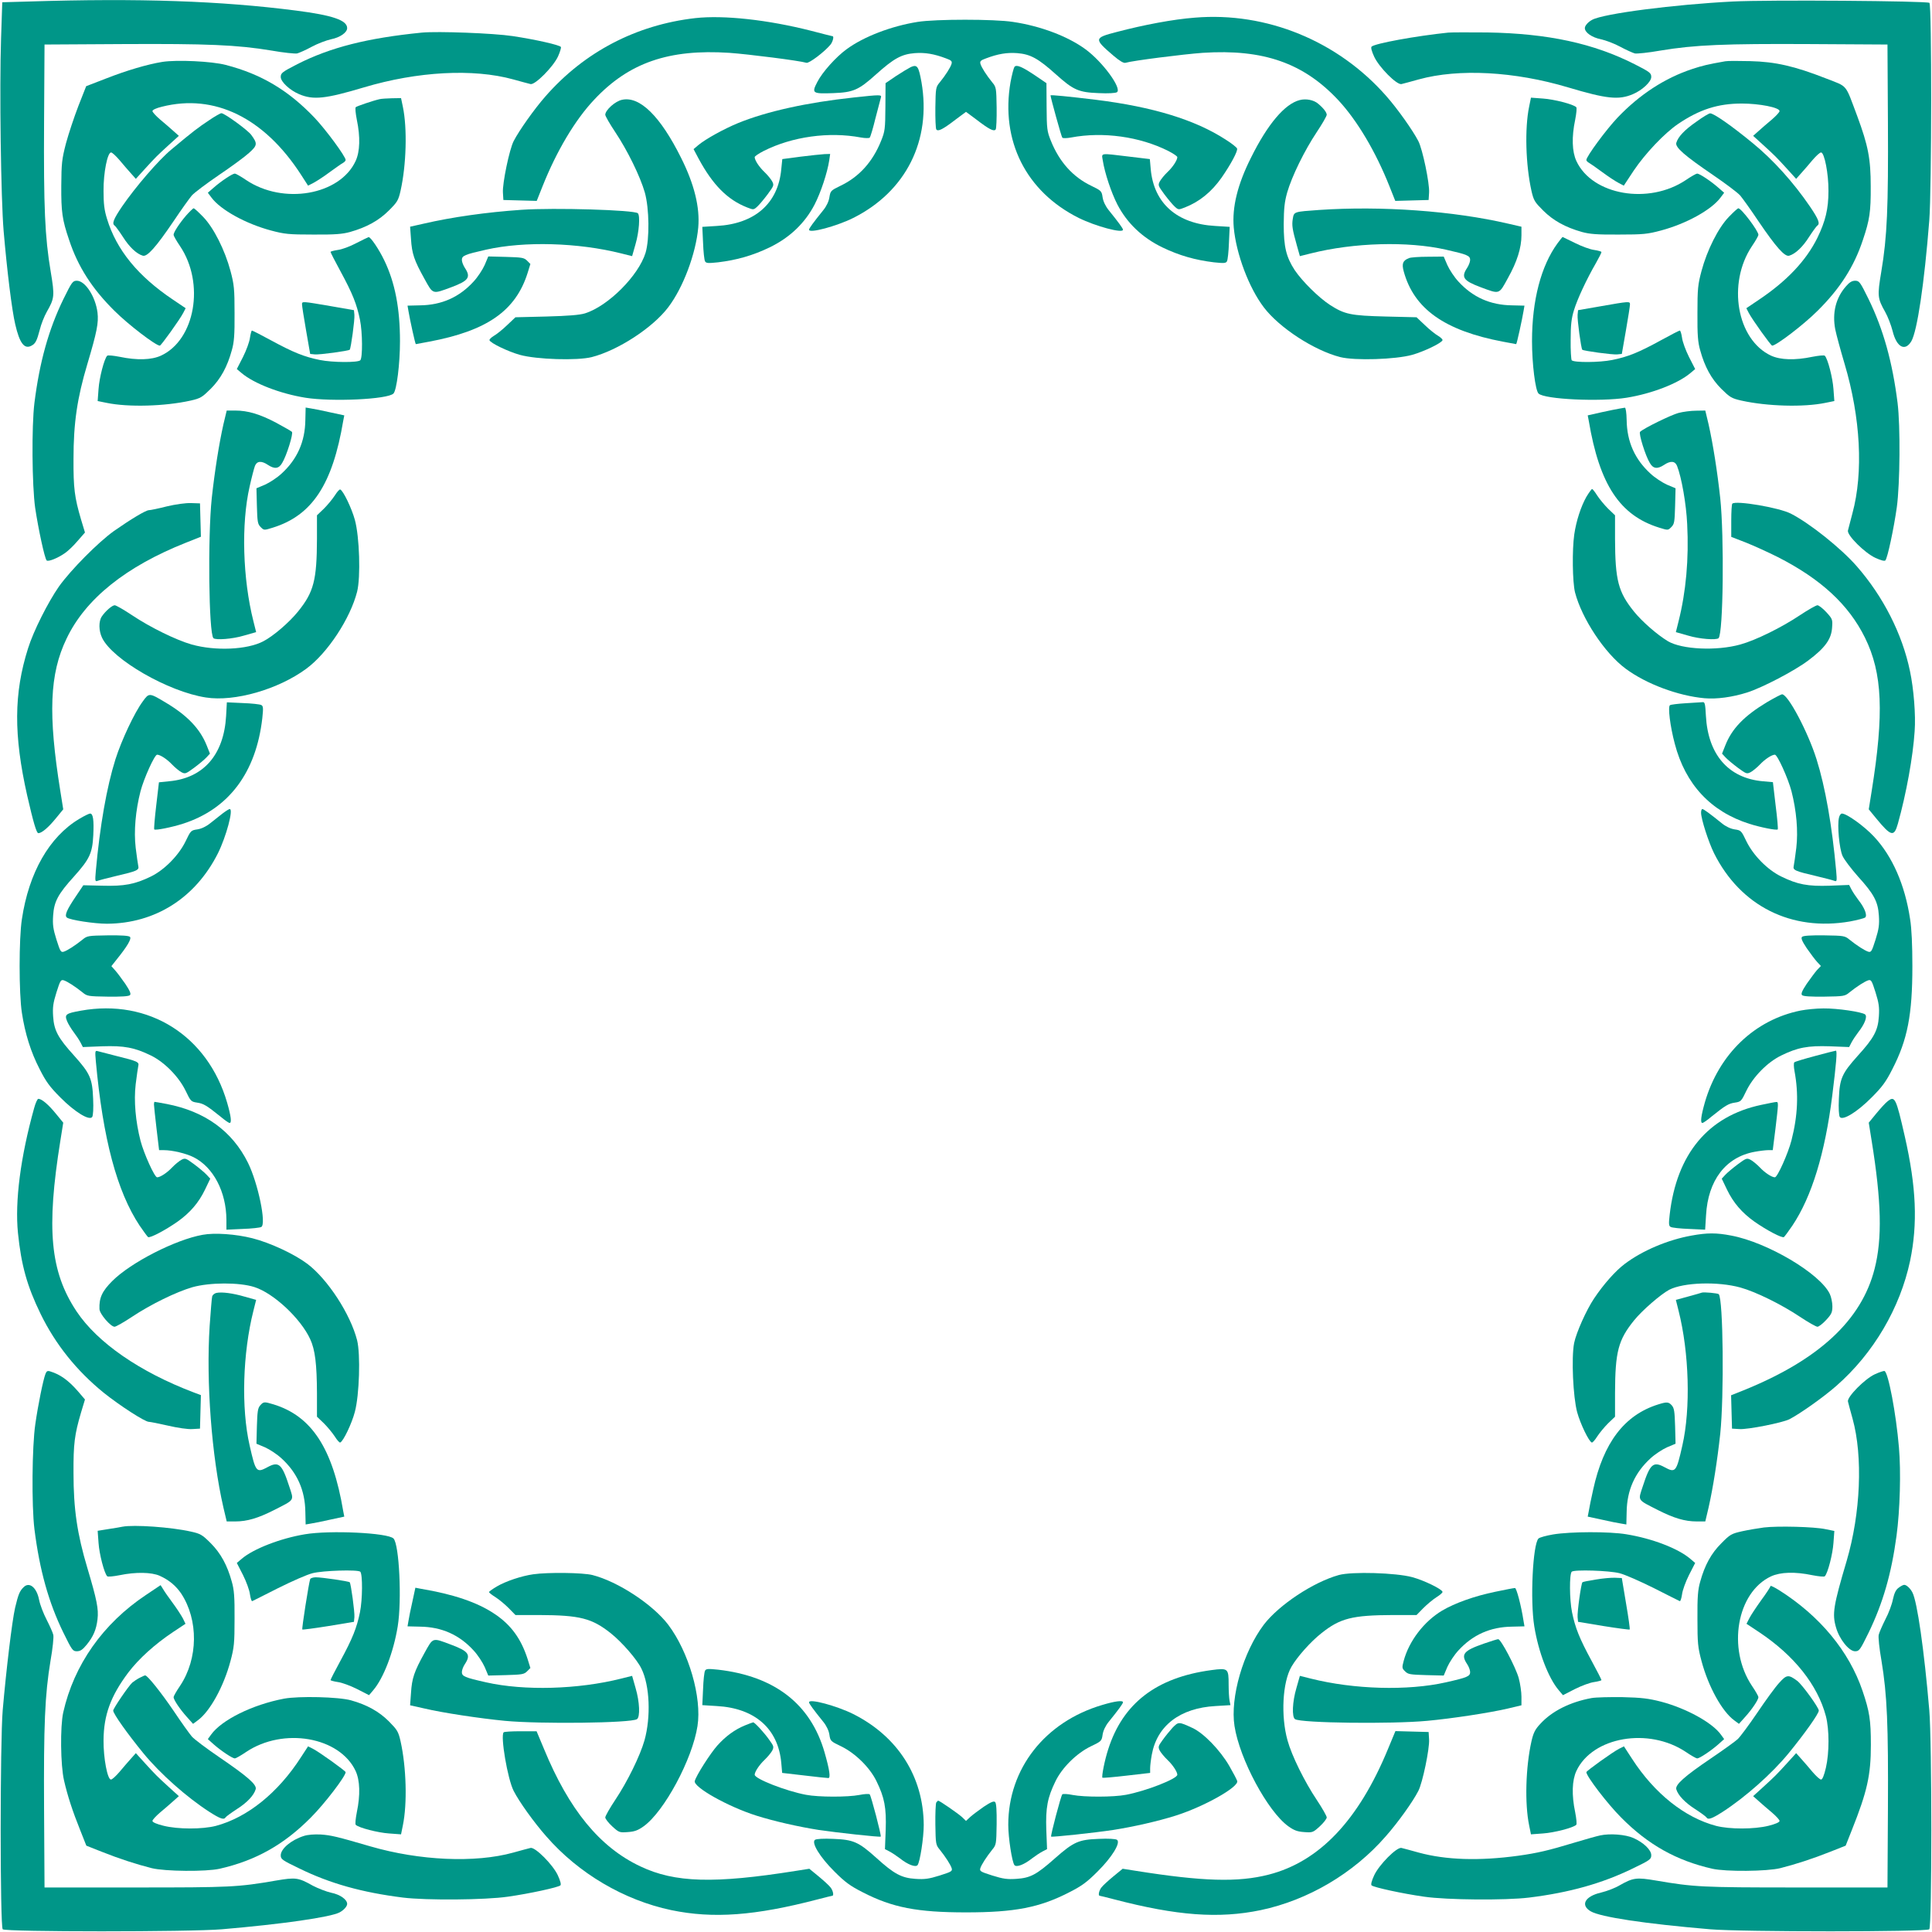 <?xml version="1.0" standalone="no"?>
<!DOCTYPE svg PUBLIC "-//W3C//DTD SVG 20010904//EN"
 "http://www.w3.org/TR/2001/REC-SVG-20010904/DTD/svg10.dtd">
<svg version="1.0" xmlns="http://www.w3.org/2000/svg"
 width="1280pt" height="1280pt" viewBox="0 0 1280 1280"
 preserveAspectRatio="xMidYMid meet">
<g transform="translate(0,1280) scale(0.1,-0.1)"
fill="#009688" stroke="none">
<path d="M190 12790 l-175 -5 -8 -240 c-11 -332 -1 -1060 17 -1275 23 -268 55
-526 77 -619 29 -126 61 -167 108 -141 26 14 35 31 55 107 8 34 29 87 46 117
51 90 53 104 26 266 -39 231 -47 426 -44 990 l3 515 515 3 c563 3 760 -5 989
-43 79 -14 156 -22 170 -19 14 4 58 23 96 44 39 21 97 43 129 50 60 12 106 45
106 74 0 52 -97 85 -339 116 -498 64 -1038 83 -1771 60z"/>
<path d="M11480 12790 c-390 -20 -855 -80 -931 -121 -27 -14 -49 -39 -49 -55
0 -29 46 -62 106 -74 32 -7 91 -29 129 -50 39 -21 82 -40 96 -44 14 -3 91 5
170 19 229 38 426 46 989 43 l515 -3 3 -515 c3 -564 -5 -759 -44 -990 -27
-162 -25 -176 26 -267 17 -30 39 -87 49 -126 26 -107 82 -138 124 -68 39 67
86 381 119 801 16 205 17 1425 1 1441 -13 13 -1068 21 -1303 9z"/>
<path d="M4606 12680 c-392 -45 -734 -224 -991 -517 -75 -85 -176 -228 -212
-298 -28 -54 -75 -280 -71 -341 l3 -49 111 -3 110 -3 39 98 c92 231 215 439
343 574 229 244 494 335 893 309 128 -9 466 -52 512 -66 17 -5 118 71 159 120
15 18 25 56 14 56 -2 0 -66 16 -142 36 -287 73 -579 105 -768 84z"/>
<path d="M7915 12683 c-142 -11 -335 -47 -517 -95 -151 -39 -152 -45 -21 -157
41 -35 68 -51 80 -47 46 14 384 57 512 66 400 26 667 -67 897 -313 125 -134
248 -341 339 -570 l39 -98 110 3 111 3 3 49 c4 61 -43 287 -71 341 -36 70
-137 213 -212 298 -320 365 -794 560 -1270 520z"/>
<path d="M6080 12655 c-176 -28 -358 -98 -471 -181 -70 -51 -161 -152 -194
-217 -39 -75 -33 -79 105 -74 134 5 168 20 285 125 117 105 168 133 256 140
68 5 128 -5 207 -35 36 -13 41 -19 36 -37 -7 -23 -39 -74 -79 -123 -25 -30
-26 -37 -28 -165 -1 -73 2 -139 6 -145 11 -17 44 0 131 67 l66 49 66 -49 c87
-67 120 -84 131 -67 4 6 7 72 6 145 -2 128 -3 135 -28 165 -40 49 -72 100 -79
123 -5 18 0 24 36 37 79 30 139 40 207 35 88 -7 139 -35 256 -140 117 -105
151 -120 285 -125 62 -3 111 0 120 6 35 24 -95 202 -209 285 -116 85 -297 154
-481 181 -122 19 -511 19 -630 0z"/>
<path d="M2795 12584 c-362 -36 -606 -98 -825 -209 -101 -52 -110 -59 -110
-85 0 -32 60 -88 122 -114 94 -40 174 -31 429 45 355 106 724 126 989 53 52
-15 104 -28 115 -31 30 -7 150 114 182 183 13 29 22 58 19 63 -9 13 -167 49
-320 72 -125 19 -496 33 -601 23z"/>
<path d="M9595 12584 c-213 -22 -487 -72 -508 -93 -6 -6 1 -31 17 -66 32 -70
150 -189 181 -182 11 3 63 16 115 31 265 73 634 53 989 -53 255 -76 335 -85
429 -45 62 26 122 82 122 114 0 26 -9 33 -107 83 -275 140 -577 205 -978 212
-121 1 -238 1 -260 -1z"/>
<path d="M1076 12390 c-99 -16 -235 -56 -373 -110 l-132 -51 -52 -132 c-28
-73 -65 -184 -82 -247 -27 -105 -30 -130 -31 -280 -1 -174 6 -225 52 -360 58
-176 152 -323 301 -470 90 -90 273 -230 300 -230 8 0 133 174 155 217 l16 31
-83 56 c-233 156 -375 330 -438 536 -18 58 -23 99 -23 185 -1 121 26 255 50
255 7 0 32 -23 56 -51 24 -29 58 -68 76 -88 l32 -36 59 65 c73 80 81 88 161
161 l65 59 -36 32 c-20 18 -59 52 -88 76 -28 24 -51 49 -51 56 0 8 25 20 63
29 348 88 677 -73 921 -450 l47 -73 37 19 c20 11 69 42 107 71 39 28 78 56 88
61 9 5 17 14 17 19 0 23 -131 201 -207 281 -173 181 -352 288 -588 349 -92 24
-322 35 -419 20z"/>
<path d="M11430 12394 c-119 -21 -151 -29 -218 -51 -182 -60 -349 -169 -495
-322 -76 -80 -207 -258 -207 -281 0 -5 8 -14 18 -19 9 -5 49 -33 87 -61 39
-29 86 -60 107 -71 l36 -19 66 100 c77 114 203 247 294 309 142 96 264 135
422 135 116 0 250 -26 250 -50 0 -7 -23 -32 -51 -56 -29 -24 -68 -58 -88 -76
l-36 -32 65 -59 c80 -73 88 -81 161 -161 l59 -65 32 36 c18 20 52 59 76 88 24
28 49 51 57 51 22 0 50 -141 49 -255 0 -120 -20 -200 -73 -310 -75 -152 -203
-287 -388 -411 l-83 -56 16 -31 c22 -43 147 -217 155 -217 27 0 210 140 300
230 149 147 243 294 301 470 45 133 53 187 52 355 0 184 -17 270 -89 465 -83
220 -59 192 -209 251 -207 81 -334 110 -501 114 -77 2 -151 2 -165 -1z"/>
<path d="M6035 12356 c-16 -8 -61 -35 -99 -60 l-69 -47 -1 -157 c-1 -146 -3
-162 -28 -224 -56 -140 -146 -240 -270 -299 -64 -31 -66 -34 -73 -76 -4 -27
-19 -59 -41 -86 -66 -82 -94 -120 -94 -129 0 -26 182 23 293 78 349 175 519
513 452 900 -19 105 -28 118 -70 100z"/>
<path d="M6721 12357 c-5 -7 -17 -53 -26 -101 -67 -388 102 -725 452 -900 111
-55 293 -104 293 -78 0 9 -28 47 -94 129 -22 27 -37 59 -41 86 -6 41 -9 44
-73 75 -124 59 -214 160 -270 300 -25 62 -27 78 -28 224 l-1 157 -69 47 c-92
62 -129 78 -143 61z"/>
<path d="M5655 12154 c-308 -33 -575 -92 -764 -169 -95 -39 -216 -106 -264
-146 l-32 -27 34 -64 c93 -172 190 -271 320 -322 43 -17 44 -17 69 6 14 13 44
49 68 81 41 56 43 60 30 85 -8 15 -31 43 -51 62 -36 34 -65 79 -65 99 0 6 27
24 60 41 189 95 432 129 644 89 28 -5 54 -5 58 -1 5 5 22 62 38 128 17 65 33
127 36 137 6 20 3 21 -181 1z"/>
<path d="M6960 12168 c1 -17 72 -274 78 -280 5 -5 30 -4 58 1 212 40 455 6
644 -89 33 -17 60 -35 60 -41 0 -20 -29 -65 -65 -99 -20 -19 -43 -47 -51 -62
-13 -25 -11 -29 30 -85 24 -32 54 -68 68 -81 25 -23 26 -23 69 -6 97 38 177
104 243 198 61 88 108 176 102 192 -3 8 -37 35 -77 60 -201 130 -480 216 -859
263 -174 21 -300 34 -300 29z"/>
<path d="M2515 12143 c-41 -9 -150 -46 -158 -53 -5 -4 -1 -42 7 -83 24 -115
21 -211 -8 -274 -105 -226 -479 -291 -725 -126 -35 24 -69 43 -75 43 -16 0
-91 -50 -140 -93 l-39 -34 24 -32 c60 -81 226 -173 394 -218 90 -24 117 -27
280 -27 144 -1 193 3 244 17 110 31 191 76 257 142 56 56 63 66 78 132 38 170
45 412 15 556 l-12 57 -61 -1 c-33 -1 -70 -3 -81 -6z"/>
<path d="M4122 12139 c-46 -9 -111 -68 -112 -99 0 -9 30 -61 66 -115 82 -123
165 -293 196 -400 30 -107 32 -309 5 -400 -47 -152 -248 -353 -401 -401 -36
-11 -110 -17 -256 -21 l-205 -5 -55 -52 c-30 -29 -70 -61 -88 -71 -18 -11 -31
-24 -29 -29 6 -19 123 -75 201 -97 112 -31 380 -39 476 -15 173 44 404 194
507 330 99 130 183 354 199 528 12 133 -26 288 -114 463 -137 275 -273 409
-390 384z"/>
<path d="M8611 12137 c-99 -25 -213 -160 -323 -382 -89 -177 -126 -328 -114
-463 16 -174 100 -398 199 -528 103 -136 334 -286 507 -330 96 -24 364 -16
476 15 78 22 195 78 201 97 2 5 -11 18 -29 29 -18 10 -58 42 -88 71 l-55 52
-205 5 c-232 6 -271 14 -369 77 -75 49 -183 156 -233 230 -57 88 -73 154 -73
305 1 104 5 146 23 210 31 107 114 277 196 400 36 54 66 106 66 115 -1 16 -21
43 -57 73 -29 25 -81 35 -122 24z"/>
<path d="M10131 12094 c-30 -145 -23 -386 15 -557 15 -66 22 -76 78 -132 66
-66 147 -111 257 -142 51 -14 100 -18 244 -17 163 0 190 3 280 27 168 45 334
137 394 218 l24 32 -39 34 c-49 43 -124 93 -140 93 -6 0 -40 -19 -75 -43 -246
-165 -620 -100 -725 126 -29 63 -32 159 -8 274 8 41 12 79 7 83 -21 20 -147
52 -219 57 l-81 6 -12 -59z"/>
<path d="M1385 12003 c-71 -47 -107 -74 -249 -193 -86 -71 -238 -248 -328
-379 -56 -83 -68 -113 -48 -126 5 -3 30 -37 54 -74 43 -68 91 -113 132 -125
29 -9 87 56 205 230 50 75 104 150 120 169 17 19 97 79 179 135 83 56 173 122
200 147 56 50 57 62 14 120 -25 33 -177 143 -197 143 -7 0 -44 -21 -82 -47z"/>
<path d="M11238 11993 c-78 -54 -120 -99 -132 -139 -9 -30 55 -85 244 -214 82
-56 162 -116 179 -135 16 -19 70 -94 120 -169 118 -174 176 -239 205 -230 41
12 89 57 132 125 24 37 49 71 54 74 20 13 8 43 -48 126 -110 161 -244 310
-380 421 -141 116 -259 198 -282 197 -8 0 -50 -25 -92 -56z"/>
<path d="M5304 11762 l-121 -16 -7 -68 c-21 -226 -175 -361 -427 -375 l-96 -6
5 -106 c2 -58 8 -113 13 -122 7 -13 19 -14 86 -7 124 15 230 45 342 99 134 65
234 161 298 284 41 80 84 209 97 293 l6 42 -37 -1 c-21 -1 -93 -9 -159 -17z"/>
<path d="M7306 11738 c13 -84 56 -213 97 -293 64 -123 164 -219 298 -284 112
-54 218 -84 342 -99 67 -7 79 -6 86 7 5 9 11 64 13 122 l5 106 -96 6 c-252 14
-406 149 -427 375 l-6 68 -142 17 c-191 23 -178 25 -170 -25z"/>
<path d="M1233 11372 c-46 -54 -83 -111 -83 -128 0 -6 19 -40 43 -75 165 -246
100 -620 -126 -725 -63 -29 -159 -32 -274 -8 -41 8 -79 12 -83 7 -20 -21 -52
-147 -57 -219 l-6 -81 59 -12 c145 -30 386 -23 557 15 66 15 76 22 133 78 66
66 110 146 140 256 15 52 19 101 18 245 0 162 -3 190 -27 280 -37 138 -111
286 -181 358 -30 31 -58 57 -63 57 -4 0 -27 -22 -50 -48z"/>
<path d="M3455 11410 c-232 -16 -459 -48 -649 -92 l-89 -20 6 -82 c6 -97 21
-141 89 -263 58 -105 51 -103 178 -56 115 43 131 66 90 128 -11 17 -20 40 -20
53 0 28 19 36 161 68 253 57 609 47 895 -25 l72 -18 23 81 c23 79 31 187 15
203 -21 22 -555 38 -771 23z"/>
<path d="M8740 11409 c-169 -12 -167 -11 -175 -59 -7 -43 -3 -69 27 -176 l20
-71 72 18 c286 72 642 82 895 25 142 -32 161 -40 161 -68 0 -13 -9 -36 -20
-53 -41 -62 -25 -85 90 -128 127 -47 120 -50 180 60 61 108 90 202 90 284 l0
57 -87 20 c-366 85 -840 119 -1253 91z"/>
<path d="M11454 11363 c-70 -72 -144 -220 -181 -358 -24 -90 -27 -118 -27
-280 -1 -144 3 -193 18 -245 30 -110 74 -190 140 -256 57 -56 67 -63 133 -78
171 -38 412 -45 557 -15 l59 12 -6 81 c-5 72 -37 198 -57 219 -4 5 -42 1 -83
-7 -115 -24 -211 -21 -274 8 -226 106 -291 478 -126 725 24 35 43 69 43 75 0
26 -113 176 -133 176 -5 0 -33 -26 -63 -57z"/>
<path d="M2360 11189 c-41 -22 -96 -42 -122 -45 -27 -4 -48 -10 -48 -13 0 -4
29 -61 65 -127 81 -149 109 -220 130 -323 17 -84 18 -251 2 -268 -17 -16 -184
-15 -268 2 -103 21 -174 49 -323 130 -66 36 -123 65 -127 65 -3 0 -9 -22 -13
-48 -3 -26 -24 -83 -46 -127 l-41 -80 32 -27 c82 -69 255 -136 422 -163 175
-28 547 -11 584 28 21 22 43 196 43 346 0 218 -33 389 -104 536 -35 73 -91
156 -104 154 -4 -1 -41 -19 -82 -40z"/>
<path d="M10319 11188 c-109 -149 -169 -377 -169 -648 0 -151 22 -326 43 -347
38 -39 409 -56 584 -28 167 27 340 94 422 163 l32 27 -41 80 c-22 44 -43 101
-46 127 -4 26 -10 48 -15 48 -4 0 -61 -29 -126 -65 -146 -80 -217 -109 -322
-130 -84 -17 -251 -18 -268 -2 -4 5 -8 66 -7 135 0 100 5 142 22 197 22 73 83
204 146 313 20 35 36 67 36 72 0 4 -22 10 -48 14 -26 3 -83 24 -127 46 -44 22
-81 40 -82 40 -2 0 -17 -19 -34 -42z"/>
<path d="M3211 11044 c-14 -31 -46 -80 -73 -109 -95 -104 -211 -156 -355 -158
l-83 -2 6 -35 c9 -55 45 -220 49 -220 1 0 40 7 86 16 386 72 576 205 655 457
l18 58 -22 22 c-20 20 -34 22 -140 25 l-117 3 -24 -57z"/>
<path d="M9335 11090 c-41 -16 -49 -36 -35 -88 68 -249 272 -393 659 -466 46
-9 85 -16 86 -16 4 0 40 165 49 220 l6 35 -83 2 c-144 2 -260 54 -355 158 -27
29 -59 78 -73 109 l-24 56 -105 -1 c-58 0 -114 -4 -125 -9z"/>
<path d="M420 10818 c-98 -201 -158 -417 -192 -688 -19 -156 -16 -545 5 -695
21 -140 63 -335 76 -348 10 -10 72 14 122 49 19 13 57 49 83 80 l49 56 -26 86
c-43 146 -51 207 -50 402 0 237 24 402 92 629 63 212 75 272 67 340 -13 105
-81 211 -137 211 -27 0 -33 -8 -89 -122z"/>
<path d="M12230 10903 c-67 -76 -92 -175 -71 -285 7 -35 35 -138 62 -229 106
-357 125 -719 52 -989 -14 -52 -27 -104 -30 -115 -7 -31 112 -149 182 -181 35
-16 60 -23 66 -17 14 14 56 211 76 353 21 156 24 536 5 690 -34 271 -94 487
-192 688 -56 114 -62 122 -89 122 -21 0 -38 -10 -61 -37z"/>
<path d="M2001 10783 c0 -10 12 -88 27 -173 l27 -155 31 -3 c32 -3 222 23 231
31 8 9 34 199 31 231 l-3 31 -155 27 c-188 32 -190 33 -189 11z"/>
<path d="M10605 10771 l-150 -26 -3 -31 c-3 -32 23 -222 31 -231 9 -8 199 -34
231 -31 l31 3 27 155 c15 85 27 163 27 173 1 22 -6 21 -194 -12z"/>
<path d="M2023 10017 c-2 -144 -54 -260 -158 -355 -29 -27 -78 -59 -109 -73
l-57 -24 3 -117 c3 -106 5 -120 25 -140 22 -22 22 -22 80 -4 261 81 396 286
467 708 l7 36 -93 20 c-51 12 -109 23 -128 26 l-35 6 -2 -83z"/>
<path d="M10730 10093 c-14 -2 -67 -13 -118 -24 l-93 -21 7 -36 c71 -423 206
-627 467 -708 58 -18 58 -18 80 4 20 20 22 34 25 140 l3 117 -57 24 c-31 14
-80 46 -109 73 -104 95 -156 211 -158 355 -1 49 -6 82 -12 82 -5 -1 -21 -4
-35 -6z"/>
<path d="M1480 9988 c-29 -130 -57 -306 -77 -488 -27 -257 -20 -897 11 -928
15 -14 126 -6 202 17 l81 23 -18 72 c-71 281 -82 645 -25 893 13 59 29 120 35
136 13 33 43 36 86 7 44 -29 72 -26 94 12 29 46 76 197 65 207 -5 5 -52 32
-104 60 -108 57 -188 81 -271 81 l-57 0 -22 -92z"/>
<path d="M11120 10064 c-49 -13 -231 -102 -254 -125 -11 -10 36 -161 65 -207
22 -38 50 -41 94 -12 43 29 73 26 86 -7 30 -76 61 -254 67 -385 12 -232 -8
-449 -57 -644 l-18 -72 81 -23 c76 -23 187 -31 202 -17 31 31 38 671 11 928
-20 182 -48 358 -77 488 l-22 92 -61 -1 c-34 0 -87 -7 -117 -15z"/>
<path d="M2218 9517 c-15 -23 -47 -62 -72 -87 l-46 -44 0 -156 c-1 -274 -21
-352 -125 -481 -60 -74 -165 -164 -231 -198 -107 -56 -317 -65 -474 -21 -102
29 -274 113 -395 194 -54 36 -106 66 -115 66 -17 0 -62 -39 -86 -75 -21 -32
-20 -94 2 -140 68 -144 439 -358 688 -396 190 -30 481 54 666 191 141 104 291
333 336 510 24 96 16 364 -15 476 -21 77 -78 195 -97 201 -5 2 -21 -16 -36
-40z"/>
<path d="M10510 9508 c-36 -64 -67 -159 -80 -248 -15 -104 -12 -317 5 -385 45
-173 196 -402 335 -505 136 -101 347 -180 523 -196 81 -7 184 7 282 38 101 32
315 144 405 212 111 83 153 141 158 217 4 55 3 58 -38 103 -23 25 -50 46 -59
46 -9 0 -62 -30 -116 -66 -121 -81 -293 -166 -395 -194 -158 -44 -387 -33
-480 22 -71 43 -171 130 -225 197 -104 129 -124 207 -125 481 l0 156 -46 44
c-25 25 -57 64 -72 87 -15 24 -30 43 -34 43 -4 0 -21 -24 -38 -52z"/>
<path d="M1105 9445 c-55 -14 -108 -25 -118 -25 -21 0 -122 -61 -232 -138
-106 -76 -285 -257 -364 -367 -73 -105 -169 -295 -205 -410 -95 -299 -96 -575
-6 -975 41 -179 62 -250 74 -250 22 0 66 37 115 97 l50 61 -19 119 c-82 511
-72 778 41 1012 125 263 393 478 792 636 l98 39 -3 110 -3 111 -60 2 c-36 1
-101 -8 -160 -22z"/>
<path d="M11477 9463 c-4 -3 -7 -54 -7 -113 l0 -107 98 -38 c53 -21 147 -64
209 -95 287 -146 471 -316 579 -535 116 -235 127 -501 44 -1018 l-19 -119 50
-61 c98 -119 118 -124 143 -34 56 200 100 444 111 612 8 107 -6 281 -31 399
-51 246 -177 494 -353 695 -104 119 -311 284 -436 348 -78 40 -366 89 -388 66z"/>
<path d="M946 8153 c-55 -74 -140 -255 -181 -383 -58 -184 -103 -441 -130
-739 -6 -68 -5 -73 11 -67 10 4 63 18 118 31 145 34 159 40 152 68 -3 13 -10
66 -17 120 -13 111 -1 246 32 375 22 84 93 242 110 242 20 0 65 -29 99 -65 19
-20 47 -43 62 -51 25 -13 29 -11 85 30 32 24 68 54 81 68 l23 25 -21 53 c-44
111 -128 199 -270 284 -112 67 -112 67 -154 9z"/>
<path d="M11707 8148 c-151 -91 -233 -175 -277 -288 l-21 -53 23 -25 c13 -14
49 -44 81 -68 56 -41 60 -43 85 -30 15 8 43 31 62 51 34 36 79 65 99 65 17 0
88 -158 110 -242 33 -129 45 -264 32 -375 -7 -54 -14 -107 -17 -120 -7 -28 7
-34 152 -68 55 -13 108 -27 118 -31 16 -6 17 -1 11 67 -27 298 -72 555 -130
739 -57 181 -189 430 -228 430 -7 0 -52 -24 -100 -52z"/>
<path d="M1498 8056 c-15 -256 -149 -411 -377 -432 l-68 -7 -18 -154 c-10 -84
-16 -156 -13 -158 7 -8 116 14 188 37 305 97 487 339 528 701 7 67 6 79 -7 86
-9 5 -64 11 -122 13 l-106 5 -5 -91z"/>
<path d="M11170 8141 c-52 -3 -100 -9 -106 -13 -15 -10 1 -140 32 -256 70
-268 238 -449 494 -530 72 -23 181 -45 188 -37 3 2 -3 74 -14 159 l-18 154
-68 6 c-227 21 -362 176 -376 434 -4 77 -7 92 -21 90 -9 -1 -59 -4 -111 -7z"/>
<path d="M1474 7410 c-21 -17 -58 -46 -81 -64 -27 -22 -59 -37 -86 -41 -42 -6
-44 -9 -77 -78 -45 -93 -140 -190 -230 -234 -107 -52 -177 -65 -321 -61 l-127
3 -47 -70 c-63 -93 -79 -130 -62 -144 20 -16 181 -41 266 -41 320 2 586 171
735 467 55 111 104 293 78 293 -5 0 -27 -14 -48 -30z"/>
<path d="M11270 7416 c0 -42 49 -194 86 -269 175 -350 512 -519 900 -452 48 9
94 21 101 26 16 14 -3 64 -45 117 -16 21 -36 51 -45 68 l-16 31 -128 -5 c-146
-5 -214 8 -322 61 -91 44 -186 141 -231 234 -33 69 -35 72 -77 78 -27 4 -59
19 -86 41 -82 66 -120 94 -129 94 -4 0 -8 -11 -8 -24z"/>
<path d="M524 7374 c-197 -118 -333 -355 -379 -664 -20 -128 -20 -492 0 -620
21 -138 59 -260 118 -374 42 -83 67 -117 137 -187 96 -97 193 -156 211 -129 6
9 9 58 6 120 -5 134 -20 168 -125 285 -108 119 -134 168 -140 261 -4 60 0 89
22 159 25 79 29 86 49 80 24 -8 74 -40 124 -80 30 -25 37 -26 166 -28 92 -1
140 2 148 10 8 8 1 27 -31 75 -24 34 -54 75 -68 90 l-24 27 34 43 c72 89 101
139 89 151 -8 8 -56 11 -148 10 -129 -2 -136 -3 -166 -28 -50 -40 -100 -72
-124 -80 -20 -6 -24 1 -49 80 -22 70 -26 99 -22 159 6 93 32 142 140 261 101
113 120 152 126 271 5 101 -1 144 -21 144 -7 0 -40 -16 -73 -36z"/>
<path d="M12184 7384 c-13 -49 2 -207 23 -254 11 -25 57 -85 101 -135 108
-119 134 -168 140 -261 4 -60 0 -89 -22 -159 -25 -79 -29 -86 -49 -80 -24 8
-74 40 -124 80 -30 25 -37 26 -166 28 -92 1 -140 -2 -148 -10 -8 -8 -1 -27 31
-75 24 -34 54 -75 68 -90 l26 -28 -26 -27 c-14 -16 -44 -57 -68 -91 -32 -48
-39 -67 -31 -75 8 -8 56 -11 148 -10 129 2 136 3 166 28 50 40 100 72 124 80
20 6 24 -1 49 -80 22 -70 26 -99 22 -159 -6 -93 -32 -142 -140 -261 -105 -117
-120 -151 -125 -285 -3 -62 0 -111 6 -120 18 -27 115 32 211 129 70 70 95 104
137 187 101 196 133 361 133 684 0 137 -5 250 -15 310 -34 228 -118 418 -240
548 -66 70 -180 152 -212 152 -7 0 -16 -12 -19 -26z"/>
<path d="M536 6104 c-101 -18 -110 -25 -91 -71 8 -19 28 -51 43 -71 16 -21 36
-51 45 -68 l16 -31 128 5 c146 5 214 -8 323 -61 90 -44 185 -141 230 -234 33
-69 36 -72 75 -78 43 -6 64 -19 155 -92 28 -24 56 -43 61 -43 15 0 10 44 -16
134 -129 445 -520 691 -969 610z"/>
<path d="M11930 6105 c-304 -61 -542 -288 -635 -609 -26 -92 -31 -136 -16
-136 5 0 33 19 61 43 91 73 112 86 155 92 39 6 42 9 75 78 45 93 140 190 231
234 108 53 176 66 322 61 l128 -5 16 31 c9 17 29 47 45 68 42 53 61 103 45
117 -22 17 -184 41 -276 40 -47 0 -115 -7 -151 -14z"/>
<path d="M635 5768 c47 -513 140 -862 290 -1088 26 -38 51 -72 56 -76 13 -8
115 46 195 102 83 59 140 125 182 212 l35 73 -24 26 c-13 14 -50 45 -82 69
-56 41 -60 43 -85 30 -15 -8 -43 -31 -62 -51 -34 -36 -79 -65 -99 -65 -17 0
-88 158 -110 242 -33 129 -45 264 -32 375 7 54 14 107 17 120 7 27 -3 32 -149
68 -56 14 -110 28 -120 31 -17 5 -18 0 -12 -68z"/>
<path d="M12026 5804 c-72 -19 -134 -38 -138 -42 -5 -5 -4 -30 1 -58 28 -150
22 -295 -20 -459 -22 -86 -93 -245 -110 -245 -20 0 -65 29 -99 65 -19 20 -47
43 -62 51 -25 13 -29 11 -85 -30 -32 -24 -69 -55 -82 -69 l-24 -26 35 -73 c42
-87 99 -153 182 -212 80 -56 182 -110 195 -102 5 4 30 38 56 76 129 193 216
480 264 860 27 216 34 300 24 299 -4 0 -66 -16 -137 -35z"/>
<path d="M226 5458 c-90 -323 -128 -617 -107 -827 22 -214 60 -351 150 -536
99 -203 240 -378 419 -523 106 -85 272 -192 298 -192 8 0 65 -11 126 -25 64
-15 132 -25 162 -23 l51 3 3 111 3 111 -48 18 c-358 136 -638 330 -776 537
-175 264 -201 546 -107 1131 l19 119 -50 61 c-49 60 -93 97 -115 97 -6 0 -19
-28 -28 -62z"/>
<path d="M12504 5502 c-12 -9 -45 -45 -73 -79 l-50 -61 19 -119 c65 -402 71
-649 20 -848 -86 -341 -369 -604 -868 -806 l-83 -33 3 -111 3 -110 49 -3 c55
-4 285 42 331 65 70 36 227 147 311 221 247 216 423 517 489 829 51 246 41
488 -35 823 -59 259 -66 273 -116 232z"/>
<path d="M1020 5483 c0 -10 8 -82 17 -160 l17 -143 31 0 c57 0 149 -22 198
-47 131 -66 216 -230 217 -414 l0 -66 108 5 c59 2 114 8 123 13 35 18 -21 289
-88 425 -104 210 -285 341 -539 390 -42 8 -78 14 -80 14 -2 0 -4 -8 -4 -17z"/>
<path d="M11669 5480 c-352 -74 -561 -325 -607 -728 -7 -62 -6 -74 7 -81 9 -5
64 -11 122 -13 l106 -5 6 96 c13 231 130 385 322 420 32 6 73 11 89 11 l31 0
18 143 c20 169 21 177 5 176 -7 0 -52 -9 -99 -19z"/>
<path d="M1342 4619 c-179 -32 -475 -183 -598 -306 -68 -68 -88 -112 -85 -186
1 -32 74 -117 100 -117 9 0 62 30 116 66 123 82 293 165 400 196 114 32 310
33 410 1 127 -40 307 -208 370 -345 33 -71 44 -166 45 -358 l0 -156 46 -44
c25 -25 57 -64 72 -87 15 -24 31 -42 36 -40 20 7 77 126 97 203 30 112 38 381
15 474 -44 173 -194 404 -330 507 -85 64 -245 139 -363 169 -110 28 -251 38
-331 23z"/>
<path d="M11207 4614 c-157 -28 -327 -100 -443 -188 -60 -45 -139 -133 -203
-229 -51 -76 -118 -226 -132 -295 -19 -98 -7 -357 20 -458 21 -77 78 -195 97
-201 5 -2 21 16 36 40 15 23 47 62 72 87 l46 44 0 156 c1 275 21 352 126 482
54 67 177 173 233 203 96 49 322 56 471 15 102 -28 274 -113 395 -194 54 -36
107 -66 116 -66 9 0 35 20 58 45 36 39 41 51 41 91 0 25 -8 62 -17 81 -64 135
-413 342 -653 387 -98 19 -159 19 -263 0z"/>
<path d="M1433 4234 c-12 -3 -24 -13 -27 -22 -3 -9 -10 -98 -17 -197 -24 -371
13 -862 91 -1202 l22 -93 56 0 c80 0 152 22 257 75 141 72 133 60 101 158 -48
148 -69 167 -143 127 -74 -40 -79 -34 -119 143 -57 248 -46 612 25 893 l18 72
-75 21 c-78 23 -152 33 -189 25z"/>
<path d="M11275 4236 c-5 -2 -47 -14 -91 -26 l-81 -22 18 -72 c70 -277 81
-648 25 -893 -40 -177 -45 -183 -119 -143 -74 40 -95 21 -143 -127 -32 -98
-40 -86 101 -158 105 -53 177 -75 257 -75 l56 0 22 93 c29 129 57 305 77 487
26 248 20 896 -10 926 -6 6 -99 15 -112 10z"/>
<path d="M301 3697 c-15 -39 -49 -205 -67 -332 -22 -149 -25 -539 -6 -695 34
-271 94 -487 192 -687 57 -116 62 -123 89 -123 23 0 38 10 65 43 44 54 64 100
72 169 8 67 -4 128 -67 339 -68 227 -92 392 -92 629 -1 195 7 256 50 402 l26
86 -47 55 c-63 72 -117 111 -183 131 -18 6 -25 2 -32 -17z"/>
<path d="M12421 3695 c-67 -31 -184 -150 -178 -180 3 -11 16 -63 31 -115 69
-250 53 -626 -39 -940 -89 -300 -97 -353 -71 -442 22 -78 86 -158 126 -158 28
0 33 7 90 123 95 196 151 390 185 642 23 171 30 425 16 585 -19 226 -71 499
-96 507 -5 1 -34 -8 -64 -22z"/>
<path d="M1724 3489 c-16 -18 -19 -40 -22 -138 l-3 -116 57 -24 c31 -14 80
-46 109 -73 104 -95 156 -211 158 -355 l2 -83 35 6 c19 3 77 14 128 26 l93 20
-7 36 c-70 418 -210 631 -463 708 -60 18 -65 18 -87 -7z"/>
<path d="M10985 3495 c-223 -70 -362 -253 -430 -565 -13 -58 -26 -121 -29
-142 l-7 -36 93 -20 c51 -12 109 -23 128 -26 l35 -6 2 83 c2 144 54 260 158
355 29 27 78 59 109 73 l57 24 -3 116 c-3 98 -6 120 -22 138 -21 24 -34 24
-91 6z"/>
<path d="M810 2685 c-8 -2 -48 -9 -89 -15 l-74 -12 6 -82 c5 -72 37 -197 57
-219 4 -5 42 -1 83 7 106 22 211 20 265 -4 62 -28 107 -66 142 -117 116 -176
113 -432 -7 -612 -24 -35 -43 -69 -43 -75 0 -17 41 -79 87 -130 l42 -47 31 23
c81 59 172 224 217 393 24 90 27 117 27 280 1 144 -3 193 -18 245 -30 110 -74
190 -140 256 -56 56 -68 63 -132 77 -128 29 -377 47 -454 32z"/>
<path d="M11686 2680 c-38 -5 -103 -16 -144 -25 -71 -16 -80 -21 -137 -79 -67
-66 -111 -146 -141 -256 -15 -52 -19 -101 -18 -245 0 -163 3 -190 27 -280 45
-169 136 -334 217 -393 l31 -23 42 47 c46 51 87 113 87 130 0 6 -19 40 -43 75
-165 247 -100 619 126 725 63 29 159 32 274 8 41 -8 79 -12 83 -7 20 21 52
147 57 219 l6 81 -59 12 c-74 16 -317 22 -408 11z"/>
<path d="M2020 2635 c-163 -27 -342 -97 -418 -162 l-33 -28 41 -80 c22 -44 43
-101 46 -128 4 -26 10 -46 15 -45 4 2 81 40 171 86 90 45 192 90 228 99 69 18
301 25 317 10 16 -17 15 -184 -2 -268 -21 -103 -49 -174 -130 -323 -36 -66
-65 -123 -65 -127 0 -3 22 -9 48 -13 26 -3 83 -24 127 -46 l80 -41 28 33 c68
80 134 251 162 423 28 172 10 544 -28 582 -37 38 -422 56 -587 28z"/>
<path d="M10290 2634 c-47 -8 -90 -20 -97 -27 -38 -38 -56 -410 -28 -582 28
-172 94 -343 162 -423 l28 -33 80 41 c44 22 101 43 127 46 26 4 48 10 48 13 0
4 -29 61 -65 127 -81 149 -109 220 -130 323 -17 84 -18 251 -2 268 16 15 248
8 317 -10 36 -9 138 -54 228 -99 90 -46 167 -84 171 -86 5 -1 11 19 15 45 3
27 24 84 46 128 l41 80 -33 28 c-80 68 -251 134 -423 162 -113 19 -370 18
-485 -1z"/>
<path d="M3533 2370 c-78 -11 -182 -46 -240 -80 -29 -17 -53 -34 -53 -38 0 -4
19 -19 43 -34 24 -15 63 -48 88 -73 l44 -45 155 0 c272 -1 351 -21 477 -121
75 -60 174 -174 203 -235 55 -112 63 -319 20 -474 -29 -102 -113 -274 -194
-395 -36 -54 -66 -107 -66 -116 0 -9 21 -36 46 -59 45 -41 48 -42 103 -38 45
3 67 11 105 38 137 98 323 445 357 664 30 190 -58 492 -194 672 -102 134 -333
286 -502 329 -63 16 -295 19 -392 5z"/>
<path d="M8870 2365 c-169 -47 -397 -198 -497 -329 -136 -180 -224 -482 -194
-672 34 -219 220 -566 357 -664 38 -27 60 -35 105 -38 55 -4 58 -3 103 38 25
23 46 50 46 59 0 9 -30 62 -66 116 -81 121 -166 293 -194 395 -45 162 -33 385
26 487 38 66 127 166 198 222 125 100 205 120 476 121 l155 0 44 45 c25 25 64
58 88 73 24 15 42 31 40 36 -6 19 -123 76 -201 97 -107 29 -399 38 -486 14z"/>
<path d="M2055 2338 c-9 -26 -57 -330 -52 -334 2 -2 80 8 173 23 l169 28 3 31
c3 32 -23 222 -31 231 -7 7 -184 33 -225 33 -18 0 -35 -6 -37 -12z"/>
<path d="M10572 2335 c-46 -7 -85 -15 -88 -18 -9 -9 -35 -199 -32 -231 l3 -31
169 -28 c93 -15 171 -25 173 -23 3 2 -8 80 -24 173 l-28 168 -45 2 c-25 1 -82
-4 -128 -12z"/>
<path d="M156 2284 c-26 -25 -35 -48 -56 -136 -20 -87 -59 -412 -82 -678 -18
-209 -18 -1434 0 -1452 18 -18 1243 -18 1452 0 398 34 720 80 780 112 28 15
50 40 50 56 0 29 -46 62 -105 74 -32 7 -86 28 -121 46 -98 55 -114 57 -244 35
-255 -44 -303 -46 -930 -46 l-605 0 -3 515 c-3 563 5 760 43 989 14 79 22 156
18 170 -3 14 -23 59 -44 100 -21 40 -44 100 -50 132 -16 82 -65 122 -103 83z"/>
<path d="M967 2233 c-285 -190 -477 -463 -548 -778 -21 -93 -18 -351 5 -450
23 -101 56 -203 108 -332 l40 -101 101 -40 c118 -47 233 -84 332 -109 89 -22
361 -24 450 -4 238 54 426 159 605 340 90 90 230 273 230 300 0 8 -174 133
-217 155 l-32 16 -47 -72 c-151 -235 -354 -399 -564 -455 -89 -23 -252 -23
-347 1 -45 11 -73 23 -73 32 0 7 23 32 51 56 29 24 68 58 88 76 l36 32 -65 59
c-80 73 -88 81 -161 161 l-59 65 -32 -36 c-18 -20 -52 -59 -76 -88 -24 -28
-49 -51 -57 -51 -23 0 -50 141 -49 260 1 167 47 293 164 449 70 92 175 187
296 268 l83 55 -18 37 c-11 20 -40 65 -66 100 -26 35 -55 76 -64 92 l-17 27
-97 -65z"/>
<path d="M11730 2292 c0 -5 -27 -47 -61 -93 -33 -46 -69 -100 -79 -120 l-19
-37 83 -55 c233 -155 388 -350 443 -557 23 -88 23 -243 0 -342 -12 -51 -23
-78 -32 -78 -8 0 -33 23 -57 51 -24 29 -58 68 -76 88 l-32 36 -59 -65 c-73
-80 -81 -88 -161 -161 l-65 -59 36 -32 c20 -18 59 -52 88 -76 28 -24 51 -49
51 -56 0 -9 -28 -21 -72 -32 -95 -24 -259 -24 -348 -1 -208 55 -408 214 -557
444 l-54 83 -32 -16 c-43 -22 -217 -147 -217 -155 0 -27 140 -210 230 -300
179 -181 367 -286 605 -340 89 -20 361 -18 450 4 99 25 214 62 332 109 l101
40 40 101 c103 258 127 366 127 567 0 165 -9 221 -55 357 -89 263 -283 497
-552 667 -32 20 -58 33 -58 28z"/>
<path d="M12578 2280 c-18 -13 -28 -36 -37 -76 -6 -32 -28 -92 -50 -133 -21
-42 -41 -88 -44 -102 -4 -14 4 -91 18 -170 38 -229 46 -426 43 -989 l-3 -515
-605 0 c-626 0 -677 3 -929 46 -129 22 -151 19 -241 -32 -30 -18 -86 -39 -124
-48 -106 -25 -137 -83 -67 -124 65 -38 356 -82 791 -119 209 -18 1434 -18
1452 0 18 18 18 1243 0 1452 -34 398 -80 720 -112 780 -14 27 -39 50 -54 50
-7 0 -24 -9 -38 -20z"/>
<path d="M2732 2188 c-12 -51 -23 -109 -26 -128 l-6 -35 83 -2 c144 -2 260
-54 355 -158 27 -29 59 -78 73 -109 l24 -57 117 3 c106 3 120 5 140 25 l22 22
-18 58 c-43 135 -110 228 -220 301 -113 76 -272 130 -488 166 l-36 7 -20 -93z"/>
<path d="M9906 2254 c-136 -28 -268 -75 -352 -125 -119 -71 -219 -201 -254
-332 -12 -45 -12 -50 9 -70 19 -20 34 -22 139 -25 l117 -3 24 57 c14 31 46 80
73 109 95 104 211 156 355 158 l83 2 -6 35 c-16 104 -47 220 -57 219 -7 0 -65
-11 -131 -25z"/>
<path d="M2812 1848 c-68 -123 -83 -167 -89 -264 l-6 -82 94 -21 c122 -29 369
-66 534 -82 234 -22 834 -15 875 11 22 14 18 115 -9 206 l-23 81 -72 -18
c-286 -72 -642 -82 -895 -25 -142 32 -161 40 -161 68 0 13 9 37 20 53 41 62
25 85 -90 128 -128 48 -119 51 -178 -55z"/>
<path d="M9832 1911 c-136 -47 -155 -71 -112 -136 11 -16 20 -40 20 -53 0 -28
-19 -36 -161 -68 -253 -57 -609 -47 -895 25 l-72 18 -23 -81 c-27 -91 -31
-192 -9 -206 41 -26 641 -33 875 -11 164 15 412 53 533 81 l92 22 0 57 c0 31
-8 86 -18 123 -20 72 -118 258 -136 258 -6 0 -48 -13 -94 -29z"/>
<path d="M4671 1731 c-5 -9 -11 -64 -13 -122 l-5 -106 96 -6 c252 -14 406
-149 427 -375 l6 -68 147 -17 c80 -10 152 -17 159 -17 16 0 8 55 -25 170 -92
320 -330 505 -706 548 -67 7 -79 6 -86 -7z"/>
<path d="M8025 1735 c-364 -49 -586 -220 -683 -525 -23 -70 -45 -181 -38 -188
3 -2 75 4 160 14 l156 18 0 31 c0 17 5 58 11 90 35 193 188 309 422 322 l99 6
-6 30 c-3 16 -6 64 -6 106 0 108 -3 111 -115 96z"/>
<path d="M925 1684 c-16 -8 -38 -23 -49 -32 -25 -23 -126 -171 -126 -185 0
-21 94 -153 201 -284 111 -135 286 -290 436 -387 72 -46 97 -55 108 -36 3 5
37 30 74 54 68 43 113 91 125 132 9 30 -55 85 -244 214 -82 56 -162 116 -179
135 -16 19 -70 94 -120 169 -85 125 -174 236 -189 236 -4 0 -20 -7 -37 -16z"/>
<path d="M11787 1650 c-25 -27 -90 -116 -145 -198 -55 -81 -113 -159 -129
-174 -15 -14 -95 -72 -178 -128 -177 -120 -238 -175 -229 -205 12 -40 58 -88
125 -131 37 -24 71 -49 74 -54 11 -19 36 -10 108 36 150 97 325 252 436 387
107 131 201 263 201 284 0 20 -110 172 -143 197 -58 43 -70 42 -120 -14z"/>
<path d="M1882 1546 c-210 -40 -414 -141 -484 -239 l-21 -29 39 -35 c49 -43
124 -93 140 -93 6 0 40 19 75 43 247 165 619 100 725 -126 29 -63 32 -159 8
-274 -8 -41 -12 -79 -7 -83 21 -20 147 -52 219 -57 l81 -6 12 59 c30 145 23
386 -15 557 -15 66 -22 76 -78 133 -65 65 -146 110 -251 139 -83 23 -345 29
-443 11z"/>
<path d="M10545 1550 c-142 -26 -263 -86 -341 -172 -34 -36 -45 -59 -58 -116
-38 -170 -45 -411 -15 -556 l12 -59 81 6 c72 5 198 37 219 57 5 4 1 42 -7 83
-24 115 -21 211 8 274 106 226 478 291 725 126 35 -24 69 -43 75 -43 16 0 91
50 140 93 l39 35 -21 29 c-57 80 -230 175 -397 219 -82 21 -128 27 -255 30
-85 1 -177 -1 -205 -6z"/>
<path d="M5360 1522 c0 -9 28 -47 94 -129 22 -27 37 -59 41 -86 6 -42 9 -44
78 -77 93 -45 190 -140 234 -231 53 -108 66 -176 61 -322 l-5 -128 31 -16 c17
-9 47 -29 68 -45 53 -42 103 -61 117 -45 16 20 41 181 41 266 -2 320 -171 586
-467 735 -111 55 -293 104 -293 78z"/>
<path d="M7302 1504 c-379 -112 -622 -422 -622 -794 0 -86 25 -247 41 -267 14
-16 64 3 117 45 21 16 51 36 68 45 l31 16 -5 128 c-5 146 8 214 61 322 44 91
141 186 234 231 69 33 72 35 78 77 4 27 19 59 41 86 66 82 94 120 94 129 0 14
-52 8 -138 -18z"/>
<path d="M4936 1369 c-68 -28 -126 -70 -183 -133 -48 -54 -141 -200 -150 -236
-10 -40 219 -169 408 -229 117 -37 280 -74 414 -95 114 -17 405 -49 410 -44 6
5 -64 271 -73 280 -4 4 -35 3 -68 -4 -77 -15 -271 -15 -354 1 -133 25 -340
106 -340 133 0 19 30 65 65 98 20 19 43 47 51 61 12 25 11 30 -18 70 -33 48
-99 119 -108 118 -3 0 -27 -9 -54 -20z"/>
<path d="M7768 1353 c-19 -21 -49 -58 -66 -82 -29 -40 -30 -45 -18 -70 8 -14
31 -42 51 -61 35 -33 65 -79 65 -98 0 -27 -207 -108 -340 -133 -83 -16 -277
-16 -354 -1 -33 7 -64 8 -68 4 -9 -9 -79 -274 -74 -280 5 -5 292 26 411 44
134 21 297 58 414 95 189 60 418 189 408 229 -3 10 -27 56 -53 101 -62 106
-170 217 -244 251 -91 42 -92 42 -132 1z"/>
<path d="M3337 1323 c-23 -22 26 -310 66 -388 36 -71 134 -208 216 -301 214
-246 515 -423 828 -489 279 -58 556 -37 970 71 50 13 94 24 97 24 12 0 5 36
-12 56 -9 12 -45 45 -79 73 l-61 50 -89 -14 c-541 -86 -802 -79 -1031 30 -269
127 -472 375 -638 778 l-49 117 -106 0 c-58 0 -109 -3 -112 -7z"/>
<path d="M9196 1213 c-195 -473 -455 -747 -791 -833 -203 -52 -437 -45 -878
25 l-89 14 -61 -50 c-34 -28 -70 -61 -79 -73 -17 -20 -24 -56 -12 -56 3 0 47
-11 97 -24 414 -108 691 -129 970 -71 313 66 614 243 828 489 82 93 180 230
216 301 28 54 75 280 71 341 l-3 49 -110 3 -110 3 -49 -118z"/>
<path d="M6203 858 c-4 -7 -7 -73 -6 -146 2 -128 3 -135 28 -165 40 -50 72
-100 80 -124 6 -20 -1 -24 -80 -49 -70 -22 -99 -26 -159 -22 -93 6 -142 32
-261 140 -117 105 -151 120 -285 125 -62 3 -111 0 -120 -6 -27 -18 32 -115
129 -211 70 -70 104 -95 187 -137 196 -101 361 -133 684 -133 323 0 488 32
684 133 83 42 117 67 187 137 97 96 156 193 129 211 -9 6 -58 9 -120 6 -134
-5 -166 -19 -292 -130 -122 -108 -162 -129 -255 -135 -59 -4 -88 0 -158 22
-79 25 -86 29 -80 49 8 24 40 74 80 124 25 30 26 37 28 166 1 92 -2 140 -10
148 -8 8 -27 1 -75 -31 -34 -24 -75 -54 -90 -68 l-28 -26 -27 26 c-28 25 -148
108 -157 108 -3 0 -8 -6 -13 -12z"/>
<path d="M2012 636 c-84 -27 -152 -85 -152 -128 0 -26 9 -32 123 -87 204 -100
416 -159 687 -193 155 -19 545 -16 695 6 142 20 335 62 348 75 6 6 -1 31 -17
66 -32 70 -150 189 -181 182 -11 -3 -63 -16 -115 -31 -252 -70 -621 -53 -945
41 -223 65 -260 74 -330 79 -44 2 -86 -1 -113 -10z"/>
<path d="M10602 640 c-24 -5 -102 -27 -175 -49 -165 -50 -240 -68 -370 -86
-257 -35 -477 -28 -657 21 -52 15 -104 28 -115 31 -31 7 -149 -112 -181 -182
-16 -35 -23 -60 -17 -66 13 -13 206 -55 348 -75 150 -22 540 -25 695 -6 268
33 485 94 688 193 114 55 122 61 122 88 0 35 -51 84 -119 114 -52 23 -154 31
-219 17z"/>
</g>
</svg>
